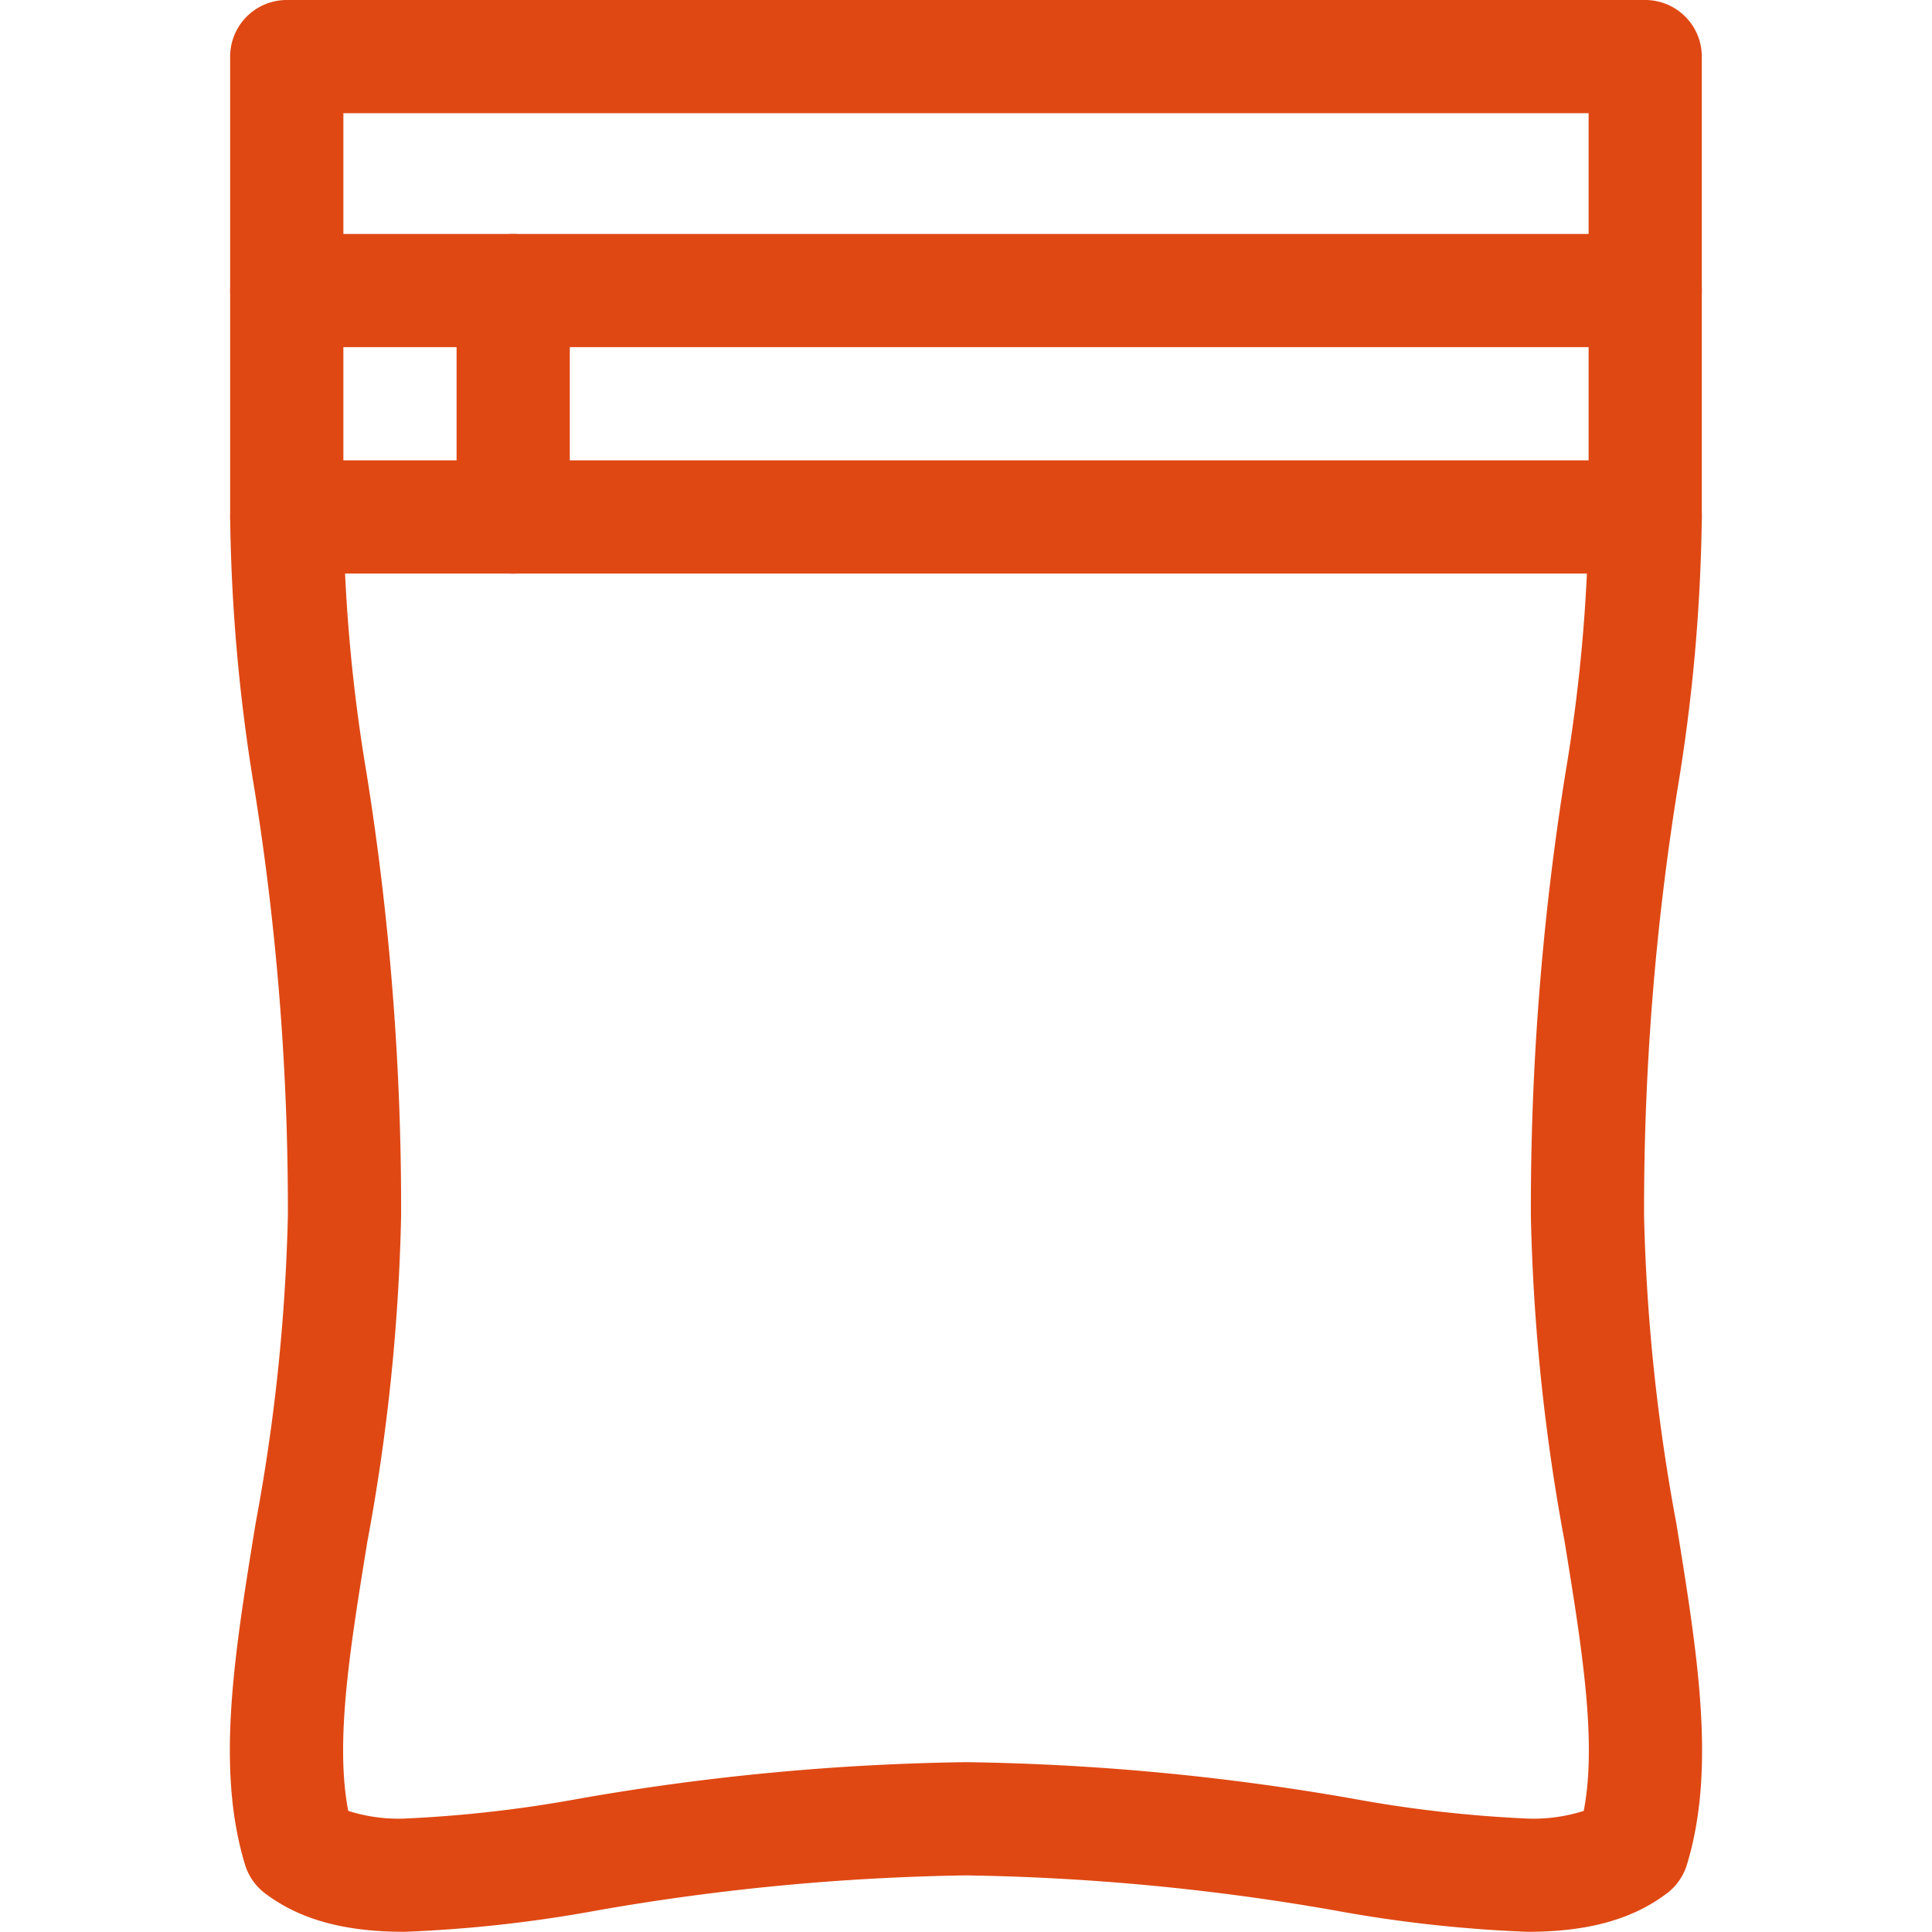 <svg xmlns="http://www.w3.org/2000/svg" xmlns:xlink="http://www.w3.org/1999/xlink" width="117.87" height="117.87" viewBox="0 0 117.87 117.87"><defs><clipPath id="clip-path"><path id="path3483" d="M0-682.665H117.87v117.87H0Z" transform="translate(0 682.665)" fill="#df4813"></path></clipPath></defs><g id="g3465a" transform="translate(0 682.665)"><g id="g3467" transform="translate(14.043 -668.392)"><path id="path3469" d="M-2.734.719H-16.547A3.453,3.453,0,0,1-20-2.734a3.453,3.453,0,0,1,3.453-3.453h10.36v-6.906h-10.36A3.453,3.453,0,0,1-20-16.547,3.453,3.453,0,0,1-16.547-20H-2.734A3.453,3.453,0,0,1,.719-16.547V-2.734A3.453,3.453,0,0,1-2.734.719Z" transform="translate(20 20)" fill="#df4813"></path></g><g id="g3471" transform="translate(27.856 -668.392)"><path id="path3473" d="M52.518-13.093H-16.547A3.453,3.453,0,0,1-20-16.547,3.453,3.453,0,0,1-16.547-20H52.518a3.453,3.453,0,0,1,3.453,3.453A3.453,3.453,0,0,1,52.518-13.093Z" transform="translate(20 20)" fill="#df4813"></path></g><g id="g3475" transform="translate(27.856 -654.579)"><path id="path3477" d="M52.518-13.093H-16.547A3.453,3.453,0,0,1-20-16.547,3.453,3.453,0,0,1-16.547-20H52.518a3.453,3.453,0,0,1,3.453,3.453A3.453,3.453,0,0,1,52.518-13.093Z" transform="translate(20 20)" fill="#df4813"></path></g><g id="g3479" transform="translate(0 -682.665)"><g id="g3481" clip-path="url(#clip-path)"><g id="g3487" transform="translate(14.026 0)"><path id="path3489" d="M-496.626-182.666h82.877a3.453,3.453,0,0,1,3.453,3.453v28.086a108.645,108.645,0,0,1-1.493,16.67,161.911,161.911,0,0,0-2.029,26.012,116.552,116.552,0,0,0,1.971,18.735c1.3,8.023,2.43,14.952.641,20.811a3.453,3.453,0,0,1-1.231,1.754c-2.126,1.594-4.827,2.337-8.5,2.337a82.38,82.38,0,0,1-11.784-1.31,142,142,0,0,0-22.467-2.132,142,142,0,0,0-22.467,2.132,82.394,82.394,0,0,1-11.785,1.31c-3.673,0-6.374-.743-8.5-2.337a3.453,3.453,0,0,1-1.231-1.754c-1.789-5.859-.663-12.788.641-20.811a116.562,116.562,0,0,0,1.971-18.735,161.917,161.917,0,0,0-2.029-26.012,108.652,108.652,0,0,1-1.493-16.67v-28.086A3.453,3.453,0,0,1-496.626-182.666Zm79.424,6.906h-75.971v24.633a101.688,101.688,0,0,0,1.422,15.68,167.9,167.9,0,0,1,2.1,27,122.036,122.036,0,0,1-2.06,19.843c-1.056,6.5-1.982,12.193-1.165,16.419a10.1,10.1,0,0,0,3.437.469,78.551,78.551,0,0,0,10.727-1.228,147.807,147.807,0,0,1,23.524-2.214,147.8,147.8,0,0,1,23.525,2.214,78.542,78.542,0,0,0,10.727,1.228,10.1,10.1,0,0,0,3.437-.469c.816-4.227-.109-9.921-1.165-16.419a122.031,122.031,0,0,1-2.06-19.843,167.9,167.9,0,0,1,2.1-27,101.68,101.68,0,0,0,1.422-15.68Z" transform="translate(500.096 182.666)" fill="#df4813"></path></g></g></g></g></svg>